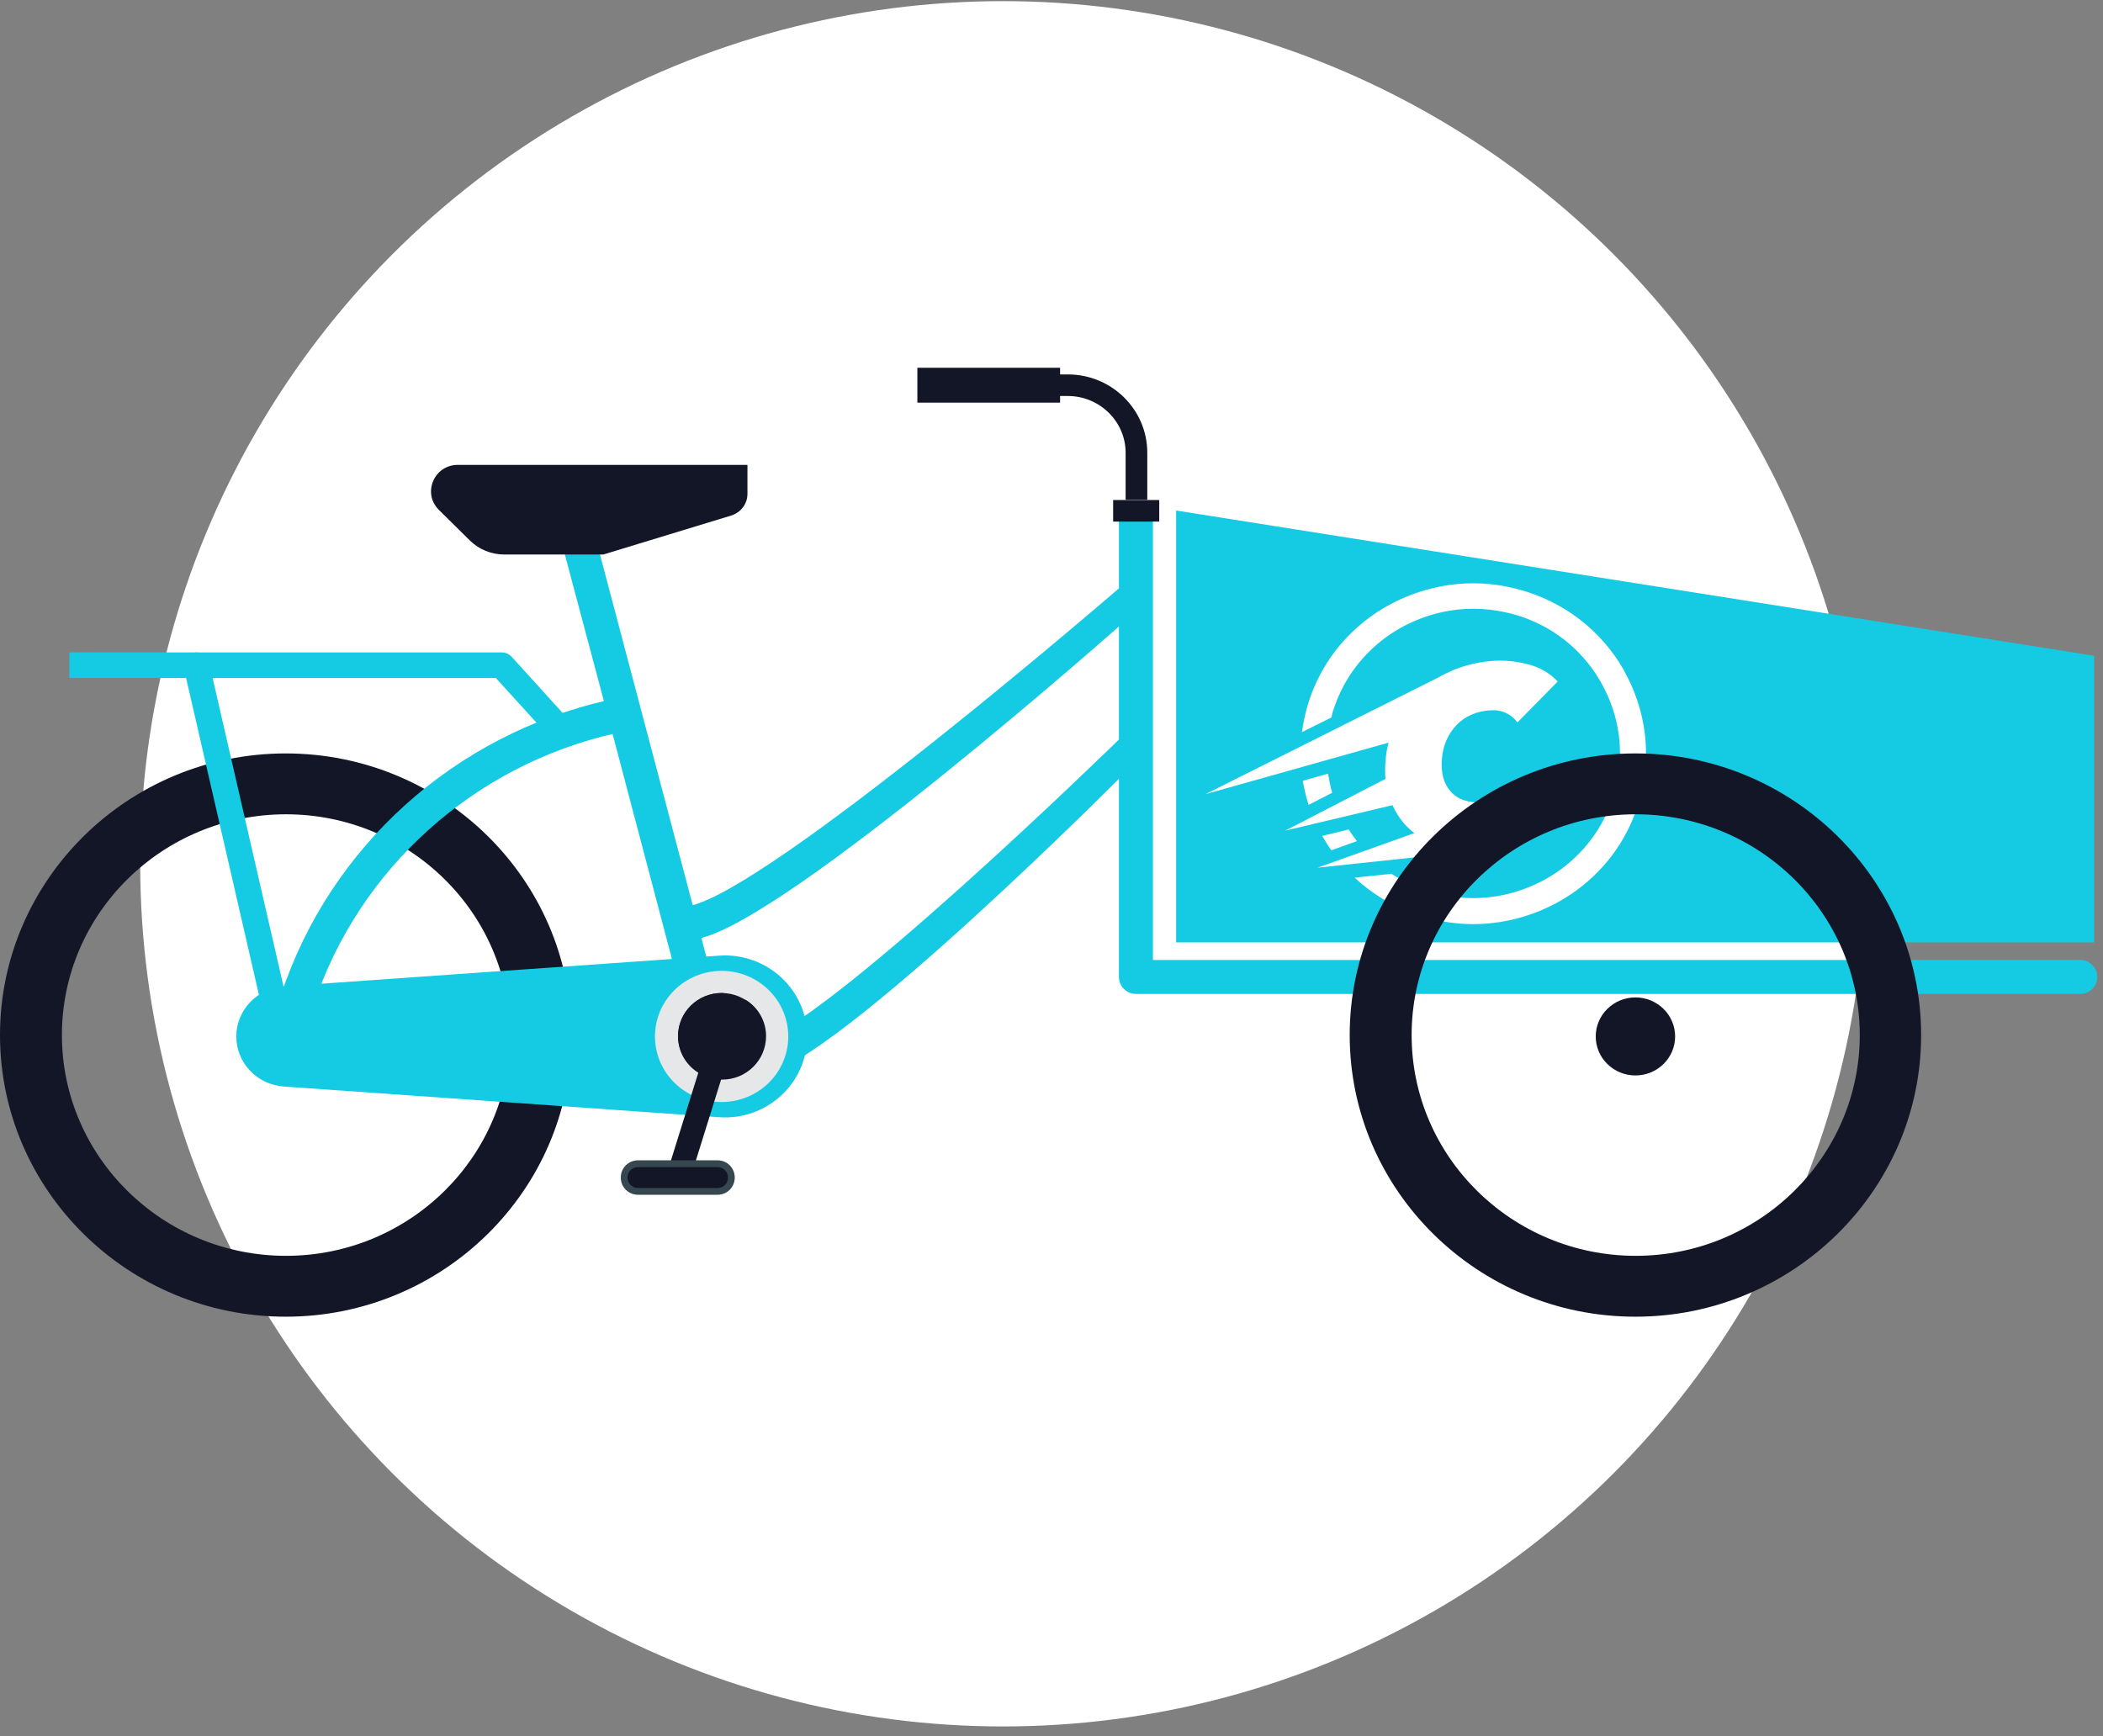 <svg width="195" height="161" viewBox="0 0 195 161" fill="none" xmlns="http://www.w3.org/2000/svg">
<rect x="0" y="0" width="195" height="161" fill="#808080" stroke="none"/>
<g clip-path="url(#clip0_2048_7688)">
<circle cx="93" cy="80.106" r="80" fill="white"/>
<path d="M0 95.989C0 81.596 11.895 69.871 26.493 69.871C41.116 69.871 52.985 81.596 52.985 95.989C52.985 110.382 41.091 122.107 26.493 122.107C11.869 122.107 0 110.382 0 95.989ZM5.741 95.989C5.741 107.278 15.061 116.462 26.518 116.462C37.975 116.462 47.295 107.278 47.295 95.989C47.295 84.7 37.975 75.515 26.518 75.515C15.061 75.515 5.741 84.7 5.741 95.989Z" fill="#131626"/>
<path d="M26.39 92.268C30.896 78.696 42.327 68.434 56.384 65.252L52.265 49.782L54.711 49.166L64.005 84.315C71.446 82.904 104.066 54.708 104.066 54.708V48.397H106.589V89.343H192.889C193.584 89.343 194.151 89.908 194.151 90.601C194.151 91.293 193.584 91.858 192.889 91.858H105.327C104.632 91.858 104.066 91.293 104.066 90.601V71.461C104.066 71.461 77.573 98.195 70.338 99.58L69.309 99.785L68.82 97.348L69.849 97.143C76.26 95.911 104.066 68.716 104.066 68.716V57.402C104.066 57.402 72.81 85.136 64.649 86.752L68.356 100.76L65.91 101.376L57.028 67.69C43.794 70.666 33.033 80.312 28.785 93.089L27.832 95.963L25.438 95.193L26.39 92.32V92.268Z" fill="#15CBE3" stroke="#15CBE3" stroke-width="0.63" stroke-miterlimit="10"/>
<path d="M52.059 68.665C52.265 68.665 52.471 68.588 52.651 68.434C53.012 68.101 53.037 67.562 52.728 67.203L47.193 61.097C47.013 60.917 46.781 60.815 46.524 60.815H6.746V62.559H46.112L51.39 68.357C51.57 68.537 51.801 68.639 52.059 68.639V68.665Z" fill="#15CBE3" stroke="#15CBE3" stroke-width="0.63" stroke-miterlimit="10"/>
<path d="M26.313 100.761L66.682 103.609C71.085 103.917 74.844 100.479 74.844 96.117C74.844 91.756 71.085 88.318 66.682 88.626L26.313 91.473C23.841 91.653 21.91 93.68 21.91 96.117C21.91 98.555 23.815 100.581 26.313 100.761Z" fill="#15CBE3"/>
<path d="M25.798 95.604C25.798 95.604 25.927 95.604 26.004 95.604C26.493 95.501 26.776 95.04 26.673 94.552L19.078 61.507C18.975 61.045 18.486 60.737 18.023 60.84C17.533 60.943 17.25 61.404 17.353 61.892L24.948 94.937C25.051 95.347 25.412 95.63 25.798 95.63V95.604Z" fill="#15CBE3" stroke="#15CBE3" stroke-width="0.63" stroke-miterlimit="10"/>
<path d="M66.913 102.197C70.326 102.197 73.092 99.475 73.092 96.117C73.092 92.758 70.326 90.036 66.913 90.036C63.501 90.036 60.734 92.758 60.734 96.117C60.734 99.475 63.501 102.197 66.913 102.197Z" fill="#E6E7E8"/>
<path d="M103.216 48.371H107.49V46.37H103.216V48.371Z" fill="#131626"/>
<path d="M104.348 46.345H106.382V41.983C106.382 37.981 103.086 34.723 99.018 34.723H94.873V36.724H99.018C101.953 36.724 104.373 39.084 104.373 41.983V46.345H104.348Z" fill="#131626"/>
<path d="M85.063 37.339H98.297V34.106H85.063V37.339Z" fill="#131626"/>
<path d="M194.175 60.814V87.394H109.059V47.345L194.175 60.814Z" fill="#15CBE3"/>
<path d="M150.562 62.123C148.451 58.454 145.027 55.812 140.907 54.683C139.491 54.298 138.05 54.093 136.608 54.093C133.184 54.093 129.759 55.222 127.005 57.248C124.147 59.352 122.139 62.251 121.186 65.638C120.98 66.382 120.826 67.126 120.723 67.896L123.452 66.536C123.452 66.536 123.503 66.382 123.503 66.279C124.327 63.406 126.026 60.943 128.446 59.147C130.789 57.428 133.673 56.453 136.608 56.453C137.844 56.453 139.08 56.633 140.264 56.941C143.765 57.89 146.675 60.148 148.451 63.278C150.228 66.408 150.691 70.025 149.713 73.463C148.889 76.337 147.19 78.799 144.769 80.595C142.427 82.314 139.543 83.289 136.608 83.289C135.372 83.289 134.136 83.11 132.952 82.802C131.536 82.417 130.223 81.801 129.013 81.032L125.614 81.391C127.468 83.135 129.759 84.392 132.308 85.111C133.724 85.496 135.166 85.701 136.608 85.701C140.032 85.701 143.456 84.572 146.211 82.545C149.069 80.442 151.077 77.542 152.03 74.156C153.188 70.102 152.648 65.843 150.562 62.149V62.123Z" fill="white"/>
<path d="M125.047 76.927L122.602 77.517C122.602 77.517 122.653 77.594 122.679 77.645C122.911 78.056 123.168 78.466 123.451 78.851L125.82 78.004C125.562 77.671 125.305 77.312 125.073 76.952L125.047 76.927Z" fill="white"/>
<path d="M123.144 71.744L120.801 72.411C120.93 73.155 121.11 73.925 121.341 74.643L123.53 73.514C123.35 72.924 123.247 72.334 123.144 71.744Z" fill="white"/>
<path d="M139.054 73.95C138.591 74.233 138.076 74.387 137.509 74.412C136.196 74.489 135.192 74.156 134.523 73.412C133.853 72.668 133.596 71.667 133.699 70.384C133.802 69.102 134.265 68.075 135.063 67.229C135.862 66.408 136.917 65.946 138.23 65.869C138.771 65.843 139.26 65.92 139.698 66.151C140.135 66.356 140.47 66.664 140.702 66.998L144.435 63.201C143.688 62.405 142.787 61.892 141.706 61.61C140.625 61.328 139.595 61.225 138.591 61.276C137.278 61.353 136.042 61.636 134.857 62.097C134.317 62.328 133.776 62.585 133.287 62.867L111.789 73.643L128.756 68.871C128.601 69.435 128.498 70.025 128.472 70.615C128.421 71.18 128.421 71.718 128.472 72.231L119.178 77.029L129.116 74.669C129.502 75.516 130.017 76.26 130.687 76.875C130.841 77.004 130.996 77.132 131.15 77.26L122.165 80.467L136.634 78.928C136.814 78.928 136.994 78.928 137.175 78.928C137.664 78.902 138.153 78.825 138.642 78.722H138.694C139.234 78.62 139.775 78.44 140.341 78.261C141.448 77.876 142.478 77.234 143.379 76.336L140.238 72.924C139.904 73.283 139.517 73.617 139.08 73.899L139.054 73.95Z" fill="white"/>
<path d="M125.15 95.989C125.15 81.596 137.045 69.871 151.643 69.871C166.267 69.871 178.136 81.596 178.136 95.989C178.136 110.382 166.241 122.107 151.643 122.107C137.019 122.107 125.15 110.382 125.15 95.989ZM130.892 95.989C130.892 107.278 140.212 116.462 151.669 116.462C163.126 116.462 172.446 107.278 172.446 95.989C172.446 84.7 163.126 75.515 151.669 75.515C140.212 75.515 130.892 84.7 130.892 95.989Z" fill="#131626"/>
<path d="M151.645 99.734C153.678 99.734 155.326 98.114 155.326 96.117C155.326 94.119 153.678 92.499 151.645 92.499C149.611 92.499 147.963 94.119 147.963 96.117C147.963 98.114 149.611 99.734 151.645 99.734Z" fill="#131626"/>
<path d="M42.48 43.111H49.946H54.684H69.307V45.805C69.307 46.729 68.689 47.524 67.814 47.806L55.945 51.424H46.779C45.569 51.424 44.411 50.962 43.561 50.115L40.703 47.293C39.133 45.754 40.24 43.111 42.454 43.111H42.48Z" fill="#131626"/>
<path d="M69.128 92.73L67.017 92.089C67.017 92.089 66.966 92.089 66.94 92.089C64.7 92.089 62.872 93.885 62.872 96.117C62.872 97.528 63.619 98.785 64.751 99.478L61.816 108.894L63.928 109.535L66.863 100.119C66.863 100.119 66.914 100.119 66.966 100.119C69.206 100.119 71.034 98.323 71.034 96.091C71.034 94.68 70.287 93.423 69.154 92.73H69.128Z" fill="#131626"/>
<path d="M66.528 110.485H59.164C58.443 110.485 57.877 109.92 57.877 109.202C57.877 108.483 58.443 107.919 59.164 107.919H66.528C67.249 107.919 67.815 108.483 67.815 109.202C67.815 109.92 67.249 110.485 66.528 110.485Z" fill="#131626" stroke="#364750" stroke-width="0.63" stroke-miterlimit="10"/>
<path d="M66.913 100.042C69.146 100.042 70.955 98.262 70.955 96.066C70.955 93.869 69.146 92.089 66.913 92.089C64.681 92.089 62.871 93.869 62.871 96.066C62.871 98.262 64.681 100.042 66.913 100.042Z" fill="#131626"/>
</g>
<defs>
<clipPath id="clip0_2048_7688">
<rect width="195" height="160" fill="white" transform="translate(0 0.106)"/>
</clipPath>
</defs>
</svg>
